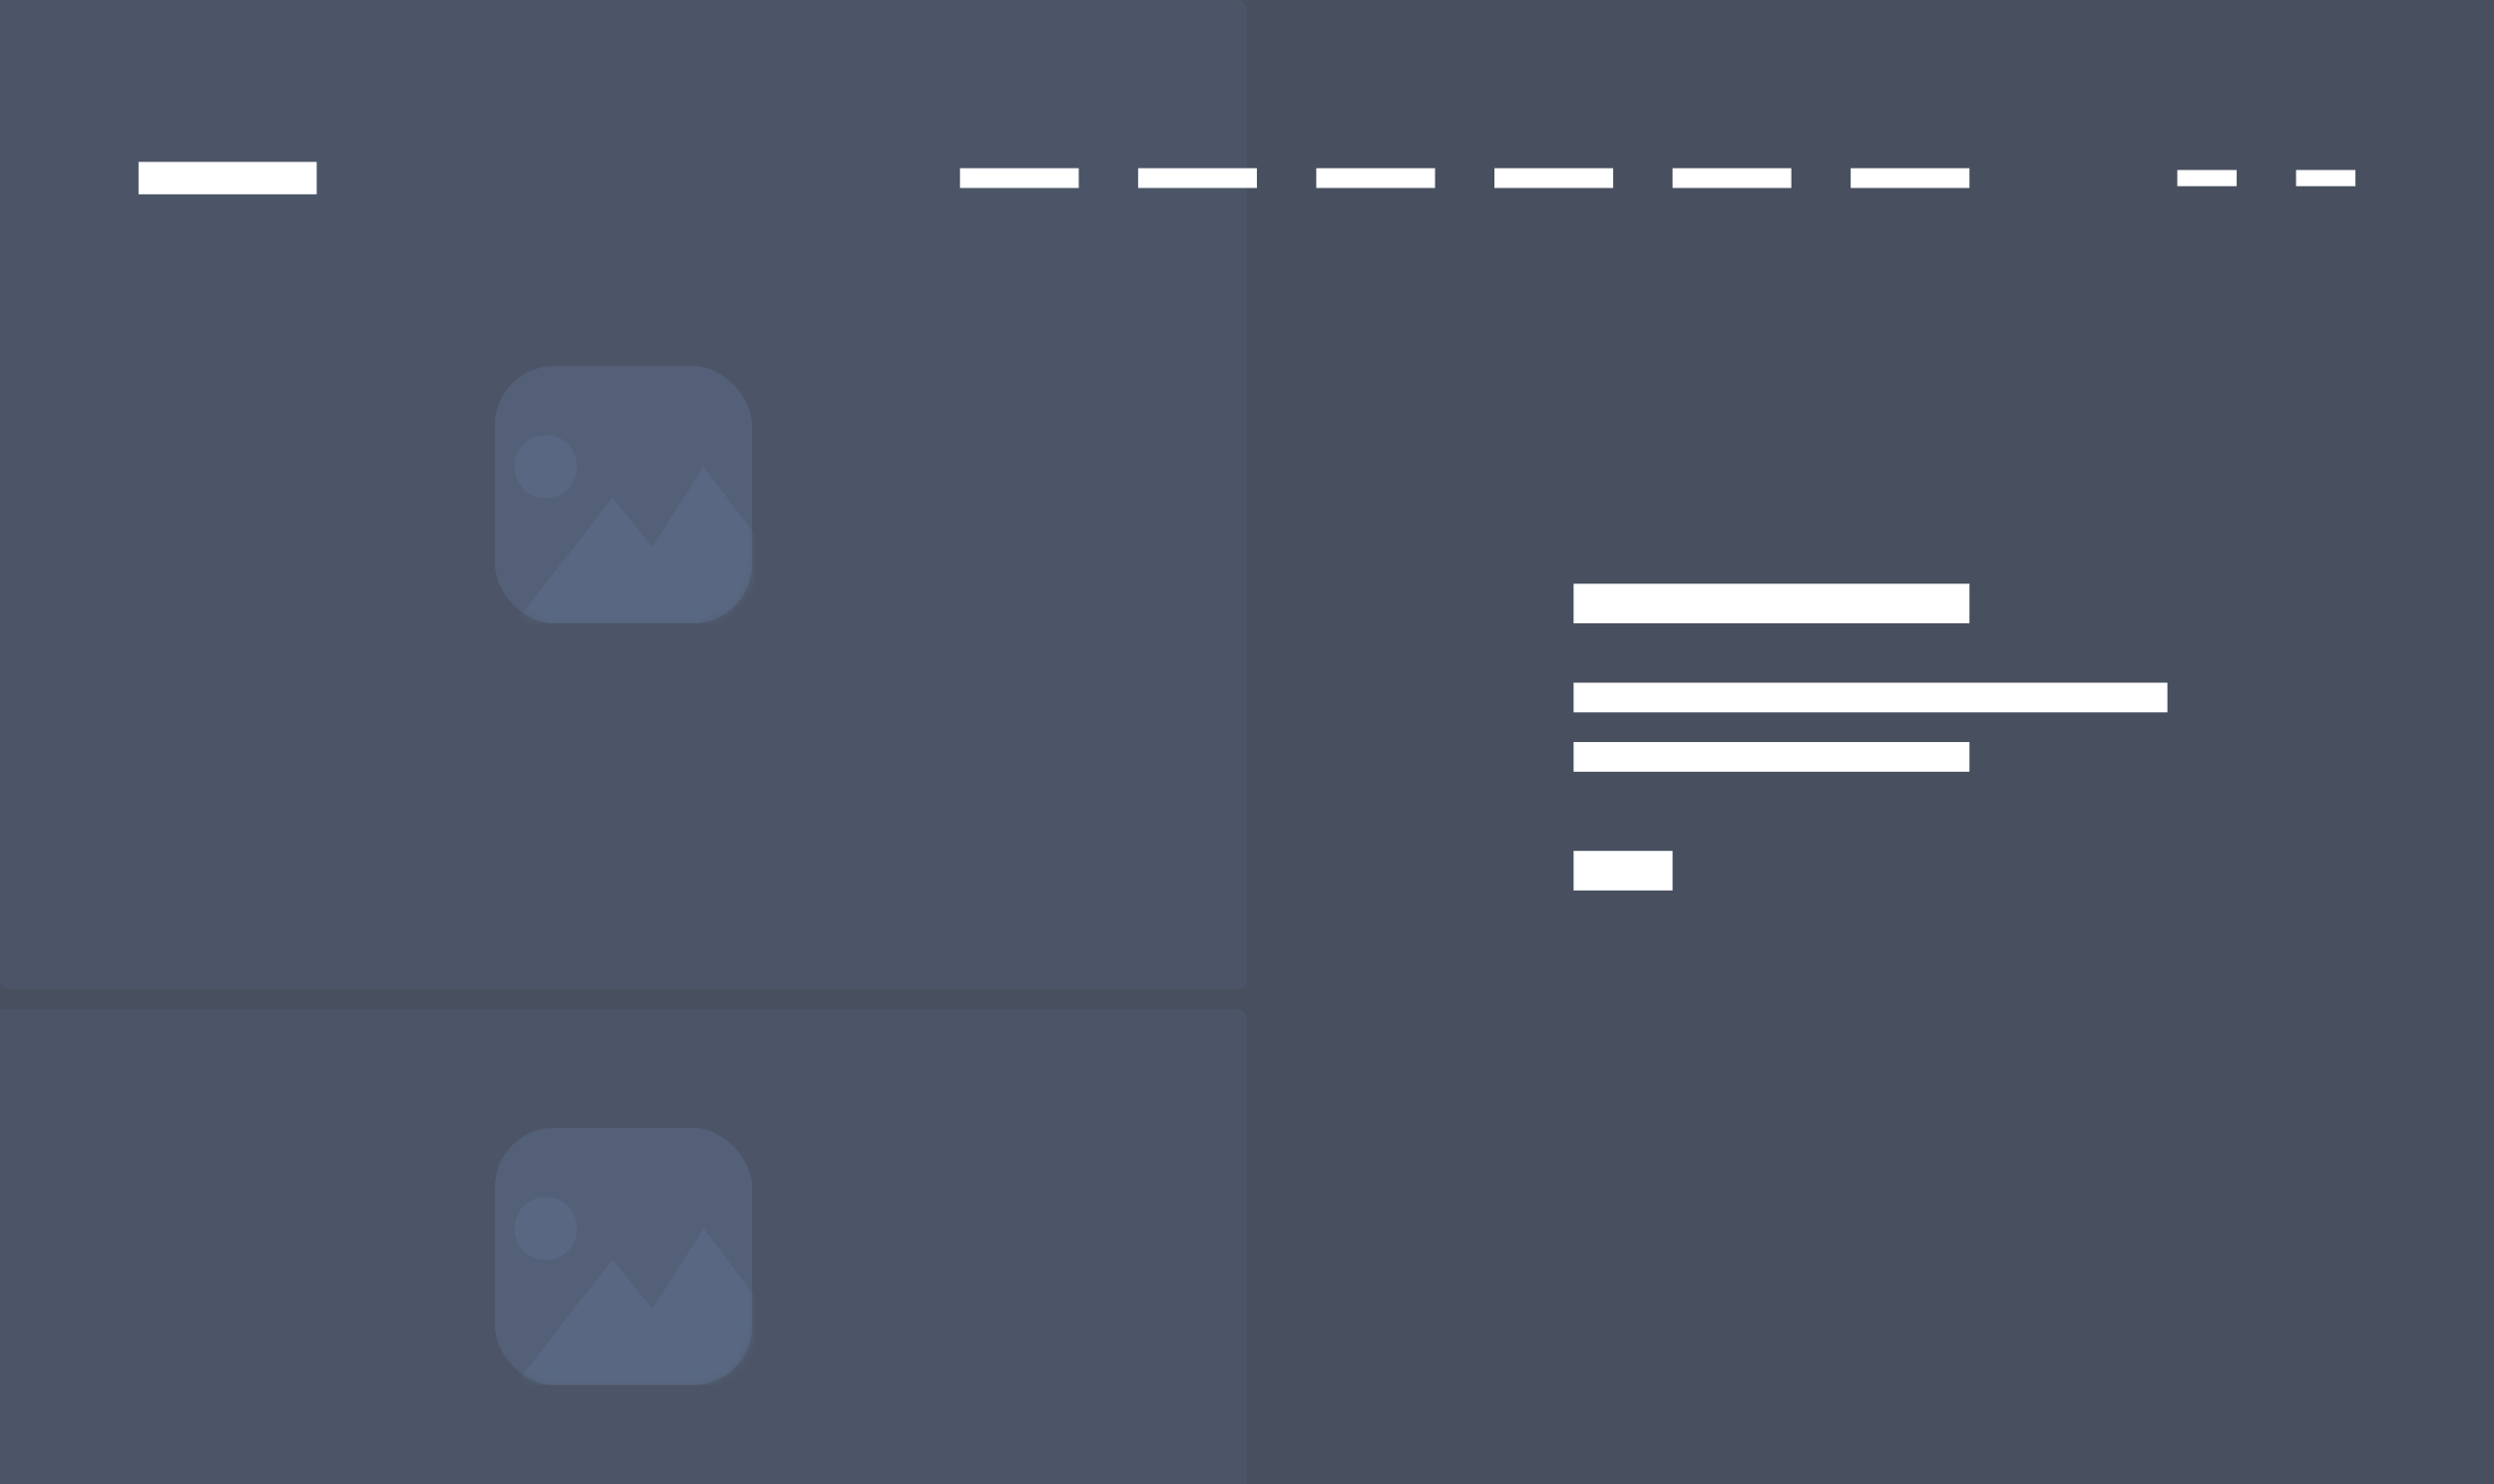 <svg width="252" height="150" viewBox="0 0 252 150" fill="none" xmlns="http://www.w3.org/2000/svg">
<rect x="0" y="0" width="252" height="150" fill="#333333" stroke="none"/>
<g clip-path="url(#clip0)">
<rect opacity="0.4" width="252" height="150" fill="#677A9E"/>
<path opacity="0.15" d="M0 0H125C125.552 0 126 0.448 126 1V99C126 99.552 125.552 100 125 100H1C0.448 100 0 99.552 0 99V0Z" fill="#677A9E"/>
<rect opacity="0.3" x="50" y="37" width="26" height="26" rx="6" fill="#677A9E"/>
<mask id="mask0" mask-type="alpha" maskUnits="userSpaceOnUse" x="50" y="37" width="26" height="26">
<rect opacity="0.3" x="50" y="37" width="26" height="26" rx="6" fill="#677A9E"/>
</mask>
<g mask="url(#mask0)">
<path d="M52 47.167C52 45.357 53.348 44 55.145 44C56.942 44 58.29 45.357 58.29 47.167C58.29 48.976 56.942 50.333 55.145 50.333C53.348 50.333 52 48.976 52 47.167ZM71.094 47.167L65.927 55.309L61.884 50.333L52 63H83L71.094 47.167Z" fill="#677A9E"/>
</g>
<path opacity="0.15" d="M0 102H125C125.552 102 126 102.448 126 103V201C126 201.552 125.552 202 125 202H1C0.448 202 0 201.552 0 201V102Z" fill="#677A9E"/>
<rect opacity="0.3" x="50" y="114" width="26" height="26" rx="6" fill="#677A9E"/>
<mask id="mask1" mask-type="alpha" maskUnits="userSpaceOnUse" x="50" y="114" width="26" height="26">
<rect opacity="0.3" x="50" y="114" width="26" height="26" rx="6" fill="#677A9E"/>
</mask>
<g mask="url(#mask1)">
<path d="M52 124.167C52 122.357 53.348 121 55.145 121C56.942 121 58.29 122.357 58.29 124.167C58.29 125.976 56.942 127.333 55.145 127.333C53.348 127.333 52 125.976 52 124.167ZM71.094 124.167L65.927 132.31L61.884 127.333L52 140H83L71.094 124.167Z" fill="#677A9E"/>
</g>
<path d="M199 59H159V63H199V59Z" fill="white"/>
<path d="M169 86H159V90H169V86Z" fill="white"/>
<path d="M219 69H159V72H219V69Z" fill="white"/>
<path d="M199 75H159V78H199V75Z" fill="white"/>
<rect x="14" y="16.364" width="18" height="3.273" fill="white"/>
<rect x="97" y="17" width="12" height="2" fill="white"/>
<rect x="115" y="17" width="12" height="2" fill="white"/>
<rect x="133" y="17" width="12" height="2" fill="white"/>
<rect x="151" y="17" width="12" height="2" fill="white"/>
<rect x="169" y="17" width="12" height="2" fill="white"/>
<rect x="187" y="17" width="12" height="2" fill="white"/>
<rect x="220" y="17.182" width="6" height="1.636" fill="white"/>
<rect x="232" y="17.182" width="6" height="1.636" fill="white"/>
</g>
<defs>
<clipPath id="clip0">
<rect width="252" height="150" fill="white"/>
</clipPath>
</defs>
</svg>
